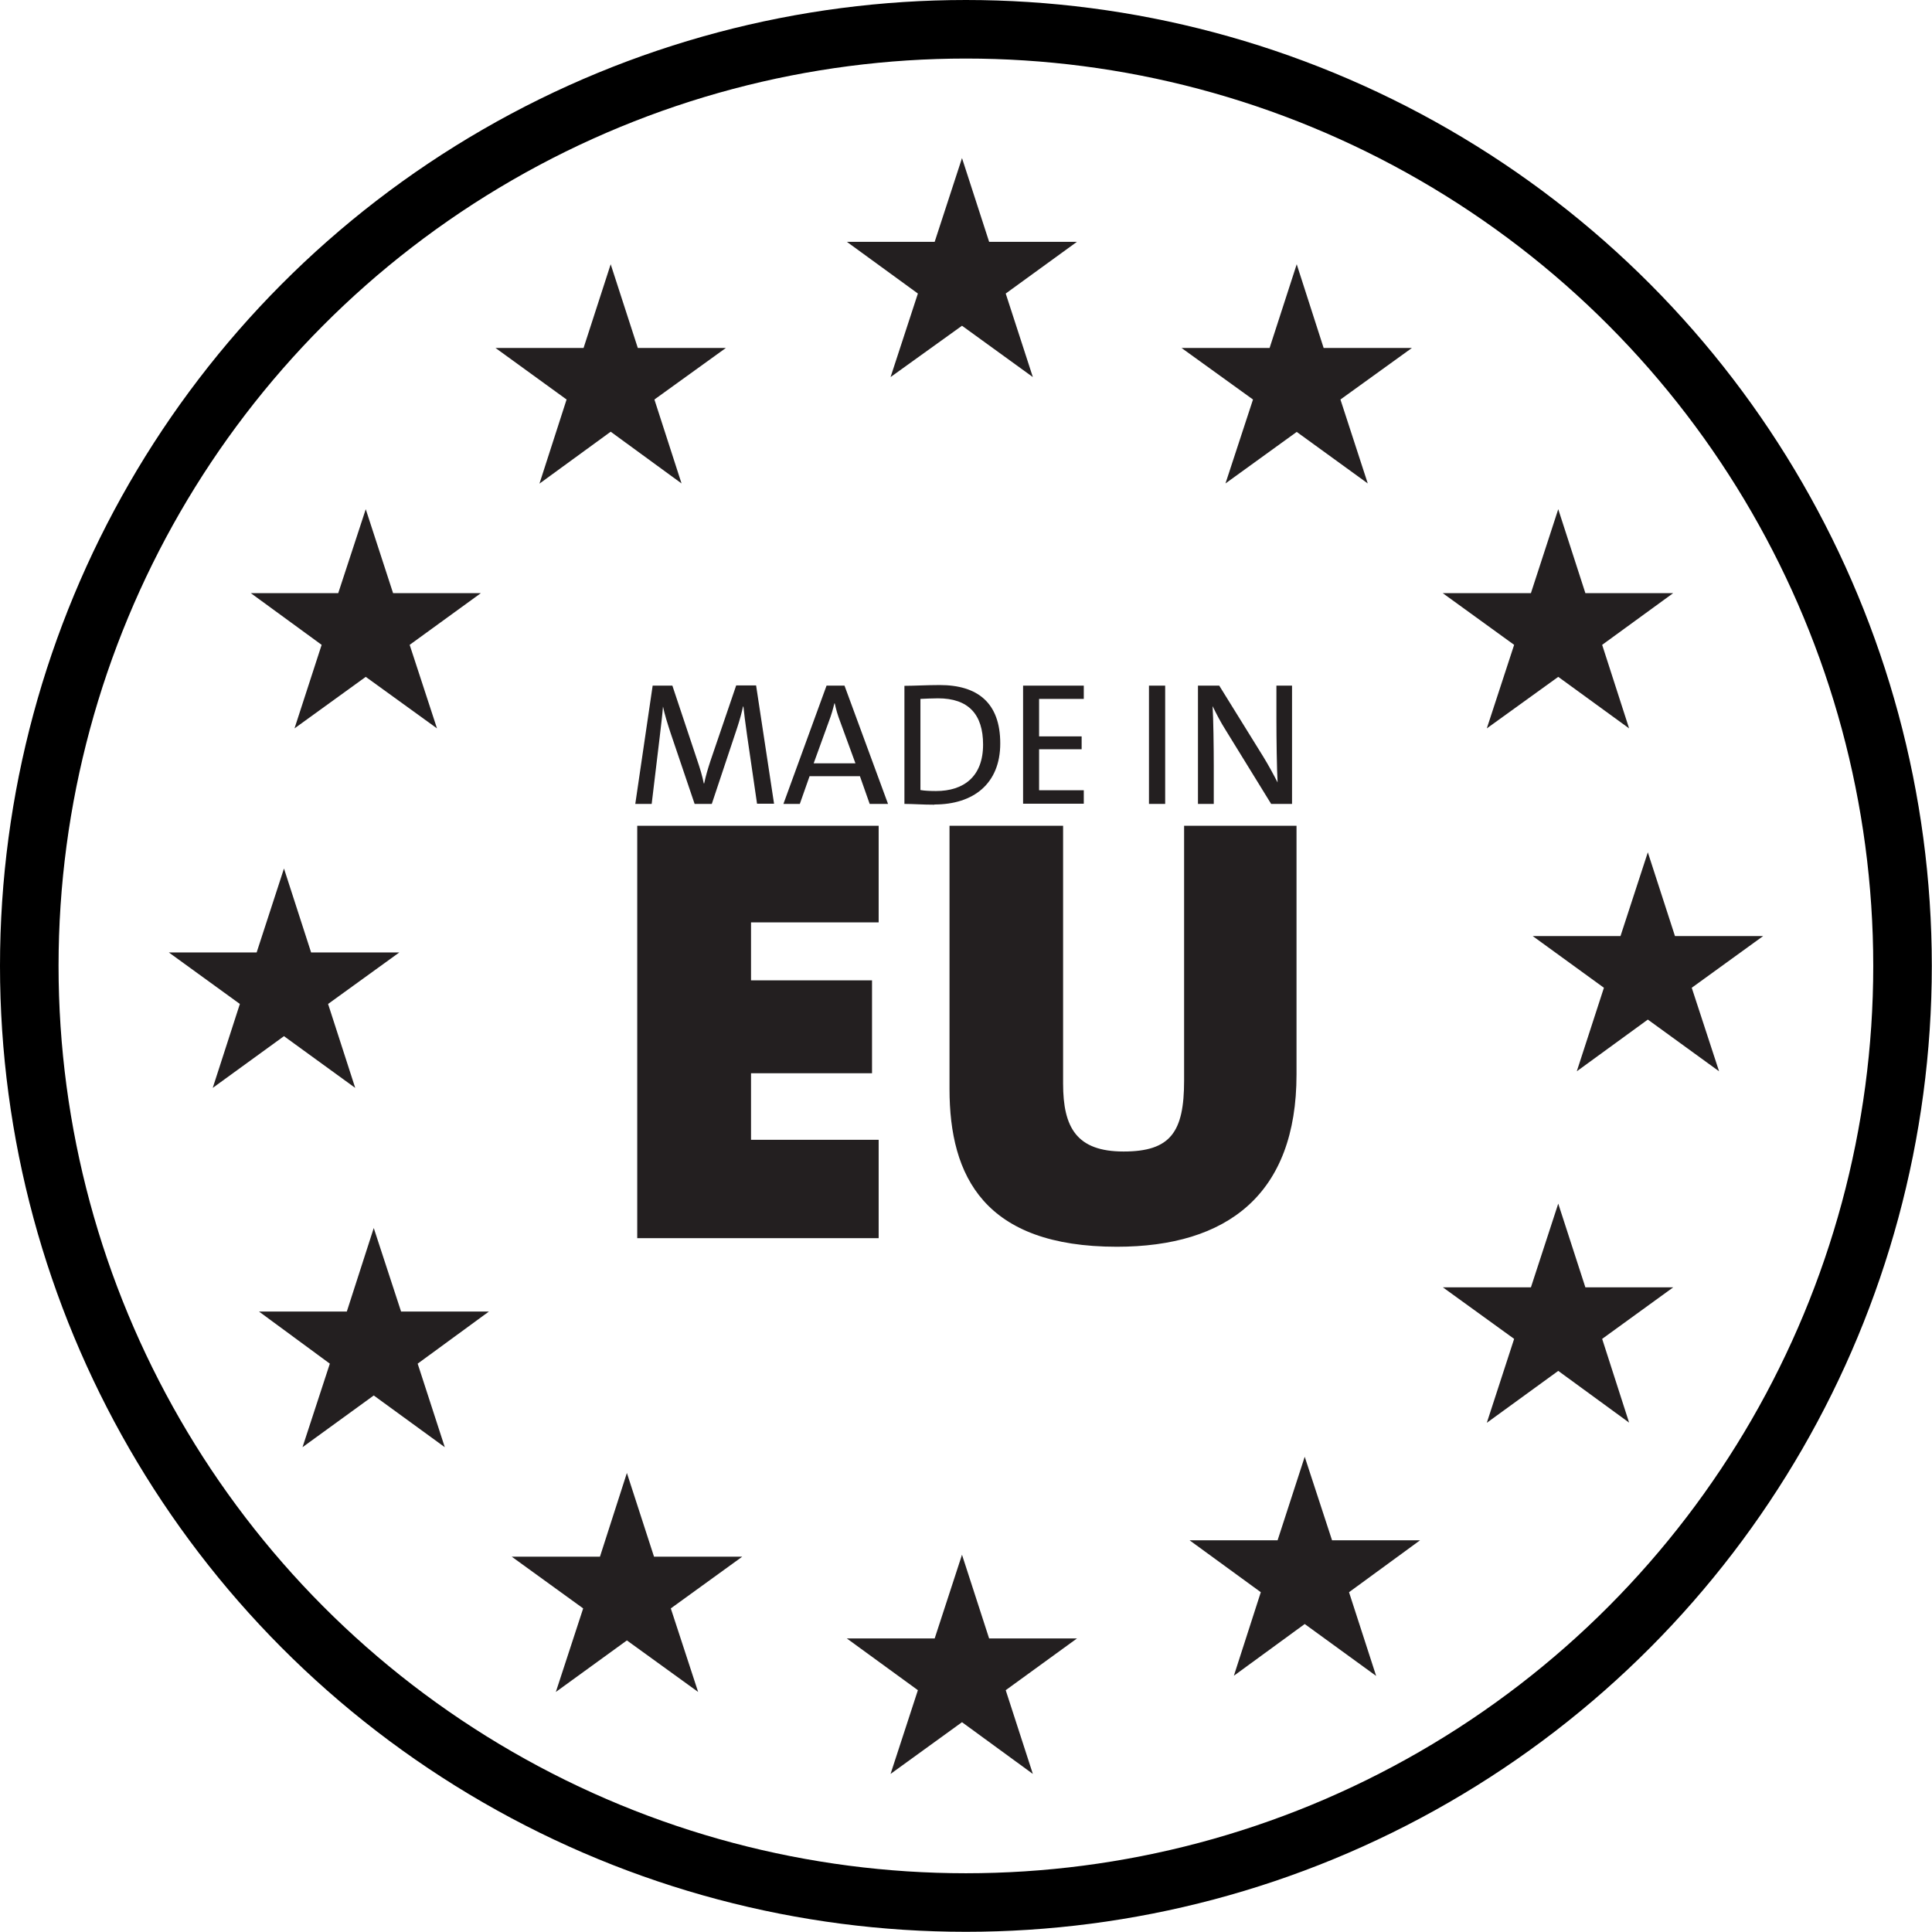 <?xml version="1.0" encoding="UTF-8"?>
<svg id="Layer_2" data-name="Layer 2" xmlns="http://www.w3.org/2000/svg" viewBox="0 0 98.99 98.99">
  <defs>
    <style>
      .cls-1 {
        fill: none;
        stroke: #000;
        stroke-miterlimit: 10;
        stroke-width: 3px;
      }

      .cls-2 {
        fill: #231f20;
        stroke-width: 0px;
      }
    </style>
  </defs>
  <g id="Layer_1-2" data-name="Layer 1">
    <g>
      <circle class="cls-1" cx="49.49" cy="49.49" r="47.99"/>
      <g>
        <g>
          <path class="cls-2" d="m38.79,41.19l-.51-3.5c-.1-.69-.15-1.13-.19-1.49h-.02c-.06.29-.16.66-.3,1.09l-1.3,3.9h-.88l-1.23-3.63c-.15-.46-.31-.96-.39-1.36h0c-.04.49-.1.98-.17,1.57l-.41,3.42h-.84l.89-6.06h1.01l1.27,3.81c.15.44.27.84.34,1.2h.02c.09-.42.18-.72.32-1.15l1.32-3.87h1.02l.92,6.06h-.87Z"/>
          <path class="cls-2" d="m44.56,41.19l-.5-1.42h-2.58l-.5,1.42h-.84l2.21-6.06h.92l2.23,6.06h-.92Zm-1.52-4.24c-.12-.31-.2-.59-.27-.91h-.02c-.07.3-.16.61-.28.92l-.78,2.15h2.14l-.79-2.16Z"/>
          <path class="cls-2" d="m47.87,41.23c-.61,0-1.09-.04-1.53-.04v-6.05c.47,0,1.15-.04,1.81-.04,1.94,0,3.1.91,3.1,2.99s-1.39,3.13-3.37,3.13Zm.2-5.45c-.31,0-.68.02-.91.03v4.67c.22.04.56.05.8.05,1.42,0,2.41-.74,2.41-2.38,0-1.54-.74-2.37-2.31-2.37Z"/>
          <path class="cls-2" d="m52.42,41.19v-6.06h3.11v.68h-2.29v1.92h2.18v.66h-2.18v2.1h2.29v.69h-3.11Z"/>
          <path class="cls-2" d="m58.87,41.19v-6.06h.83v6.06h-.83Z"/>
          <path class="cls-2" d="m65.13,41.19l-2.31-3.75c-.28-.44-.49-.85-.69-1.26.04.65.06,2.1.06,3.06v1.95h-.81v-6.06h1.09l2.25,3.63c.27.44.52.9.74,1.33-.04-.74-.06-2.23-.06-3.24v-1.72h.8v6.06h-1.08Z"/>
          <path class="cls-2" d="m32.65,63.44v-21.13h12.37v4.95h-6.54v2.97h6.2v4.76h-6.2v3.41h6.54v5.04h-12.37Z"/>
          <path class="cls-2" d="m57.23,63.88c-6.79,0-8.58-3.6-8.58-8.08v-13.49h5.82v13.21c0,2.25.69,3.48,3.1,3.48s3.1-1,3.1-3.63v-13.06h5.76v12.74c0,6.14-3.54,8.83-9.21,8.83Z"/>
        </g>
        <g>
          <polygon class="cls-2" points="47.03 15.04 43.39 12.39 47.89 12.39 49.29 8.1 50.68 12.39 55.18 12.39 51.53 15.04 52.92 19.32 49.29 16.69 45.63 19.32 47.03 15.04"/>
          <polygon class="cls-2" points="47.03 86.6 43.39 83.95 47.89 83.95 49.29 79.66 50.68 83.95 55.18 83.95 51.53 86.6 52.92 90.89 49.29 88.24 45.63 90.89 47.03 86.6"/>
          <polygon class="cls-2" points="32.12 84.05 28.48 86.69 29.88 82.41 26.22 79.76 30.74 79.76 32.12 75.47 33.51 79.76 38.03 79.76 34.37 82.41 35.77 86.69 32.12 84.05"/>
          <polygon class="cls-2" points="19.15 71.5 15.5 74.15 16.9 69.87 13.27 67.2 17.77 67.2 19.15 62.92 20.55 67.2 25.05 67.2 21.4 69.87 22.79 74.15 19.15 71.5"/>
          <polygon class="cls-2" points="12.29 51.44 8.65 48.8 13.15 48.8 14.55 44.5 15.94 48.8 20.46 48.8 16.81 51.44 18.2 55.74 14.55 53.09 10.9 55.74 12.29 51.44"/>
          <polygon class="cls-2" points="18.74 34.68 15.09 37.32 16.48 33.04 12.85 30.39 17.33 30.39 18.74 26.09 20.14 30.39 24.64 30.39 20.99 33.04 22.39 37.32 18.74 34.68"/>
          <polygon class="cls-2" points="29.03 20.47 25.39 17.83 29.9 17.83 31.29 13.54 32.68 17.83 37.19 17.83 33.53 20.47 34.92 24.77 31.29 22.12 27.64 24.78 29.03 20.47"/>
          <polygon class="cls-2" points="66.44 22.13 62.79 24.77 64.2 20.47 60.54 17.83 65.05 17.83 66.44 13.54 67.82 17.83 72.34 17.83 68.68 20.47 70.08 24.77 66.44 22.13"/>
          <polygon class="cls-2" points="77.58 33.04 73.92 30.39 78.44 30.39 79.84 26.09 81.23 30.39 85.73 30.39 82.09 33.04 83.47 37.32 79.84 34.68 76.18 37.32 77.58 33.04"/>
          <polygon class="cls-2" points="82.18 50.61 78.53 47.96 83.03 47.96 84.43 43.67 85.82 47.96 90.34 47.96 86.68 50.61 88.08 54.89 84.43 52.24 80.79 54.89 82.18 50.61"/>
          <polygon class="cls-2" points="77.58 68.6 73.93 65.96 78.44 65.96 79.84 61.67 81.23 65.96 85.73 65.96 82.09 68.6 83.47 72.89 79.84 70.24 76.18 72.9 77.58 68.6"/>
          <polygon class="cls-2" points="66.85 83.21 63.22 85.86 64.6 81.58 60.95 78.92 65.46 78.92 66.85 74.64 68.25 78.92 72.76 78.92 69.12 81.58 70.51 85.87 66.85 83.21"/>
        </g>
      </g>
    </g>
  </g>
</svg>